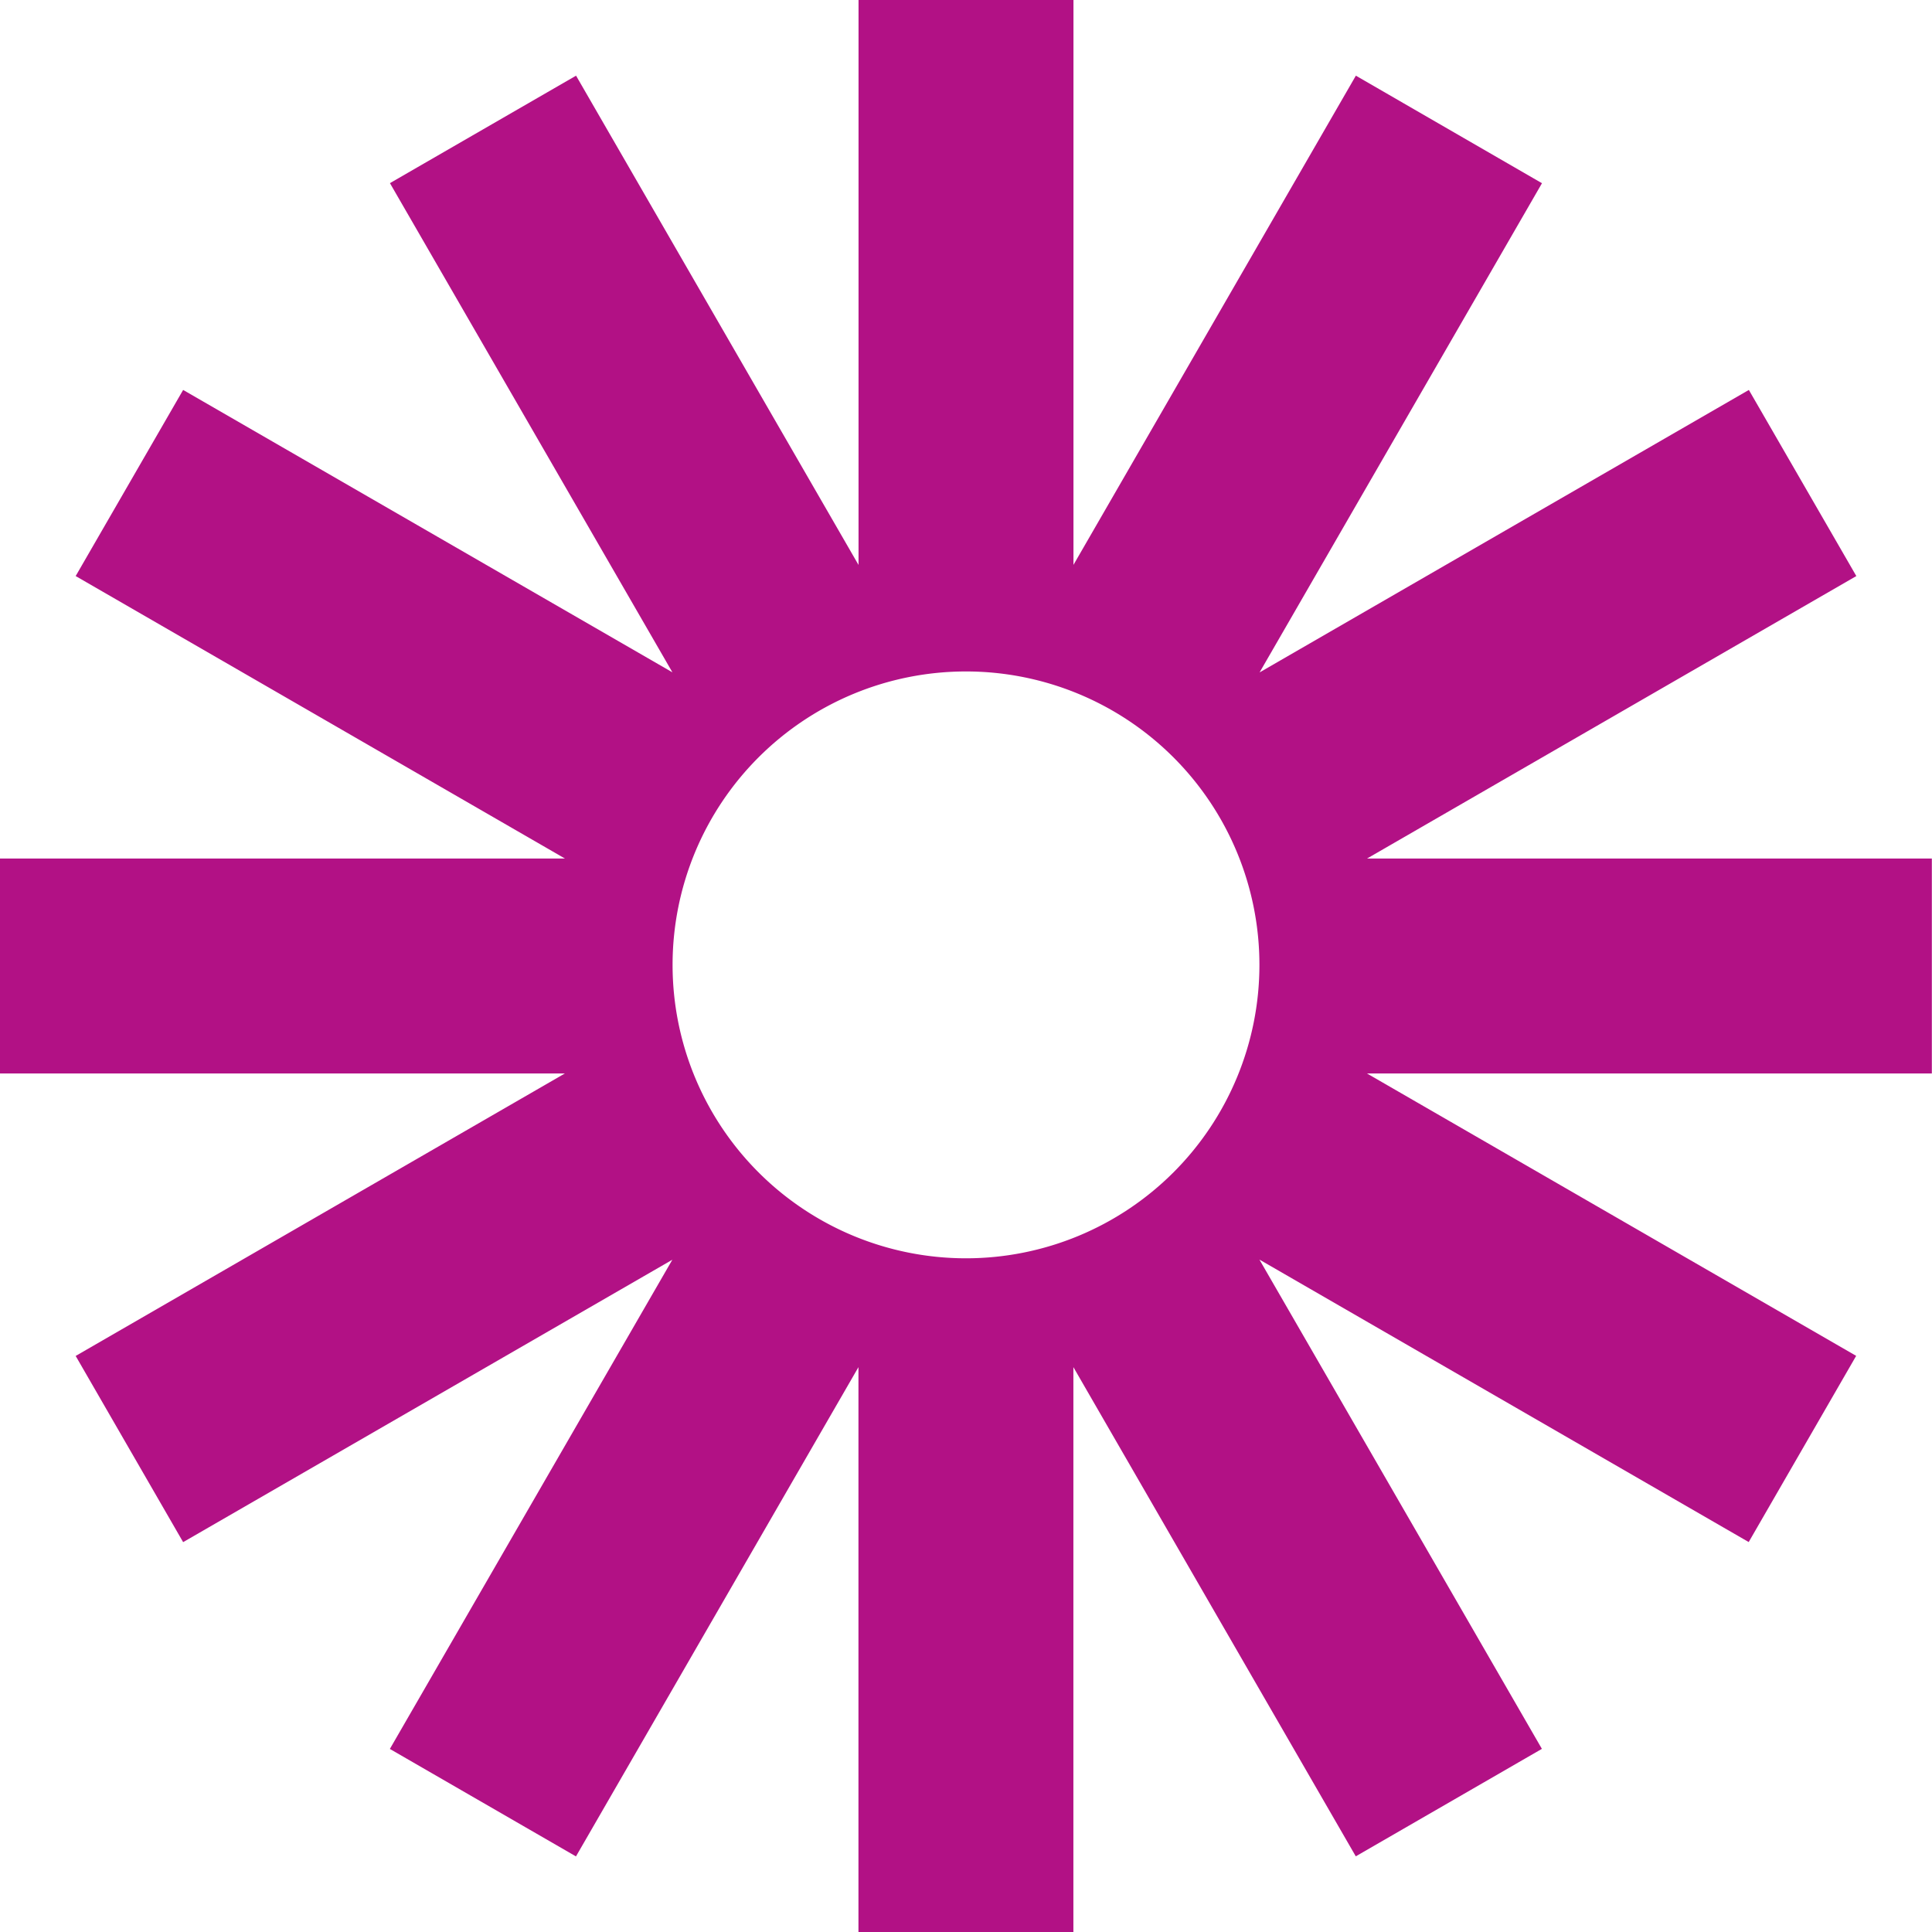 <svg role="img" width="32px" height="32px" viewBox="0 0 24 24" xmlns="http://www.w3.org/2000/svg"><title>Loom</title><path fill="#b21185" d="M24 10.665h-7.018l6.078-3.509-1.335-2.312-6.078 3.509 3.508-6.077L16.843.94l-3.508 6.077V0h-2.67v7.018L7.156.94 4.844 2.275l3.509 6.077-6.078-3.508L.94 7.156l6.078 3.509H0v2.67h7.017L.94 16.844l1.335 2.313 6.077-3.508-3.509 6.077 2.312 1.335 3.509-6.078V24h2.67v-7.017l3.508 6.077 2.312-1.335-3.509-6.078 6.078 3.509 1.335-2.313-6.077-3.508h7.017v-2.67H24zm-12 4.966a3.645 3.645 0 1 1 0-7.29 3.645 3.645 0 0 1 0 7.29z"/></svg>